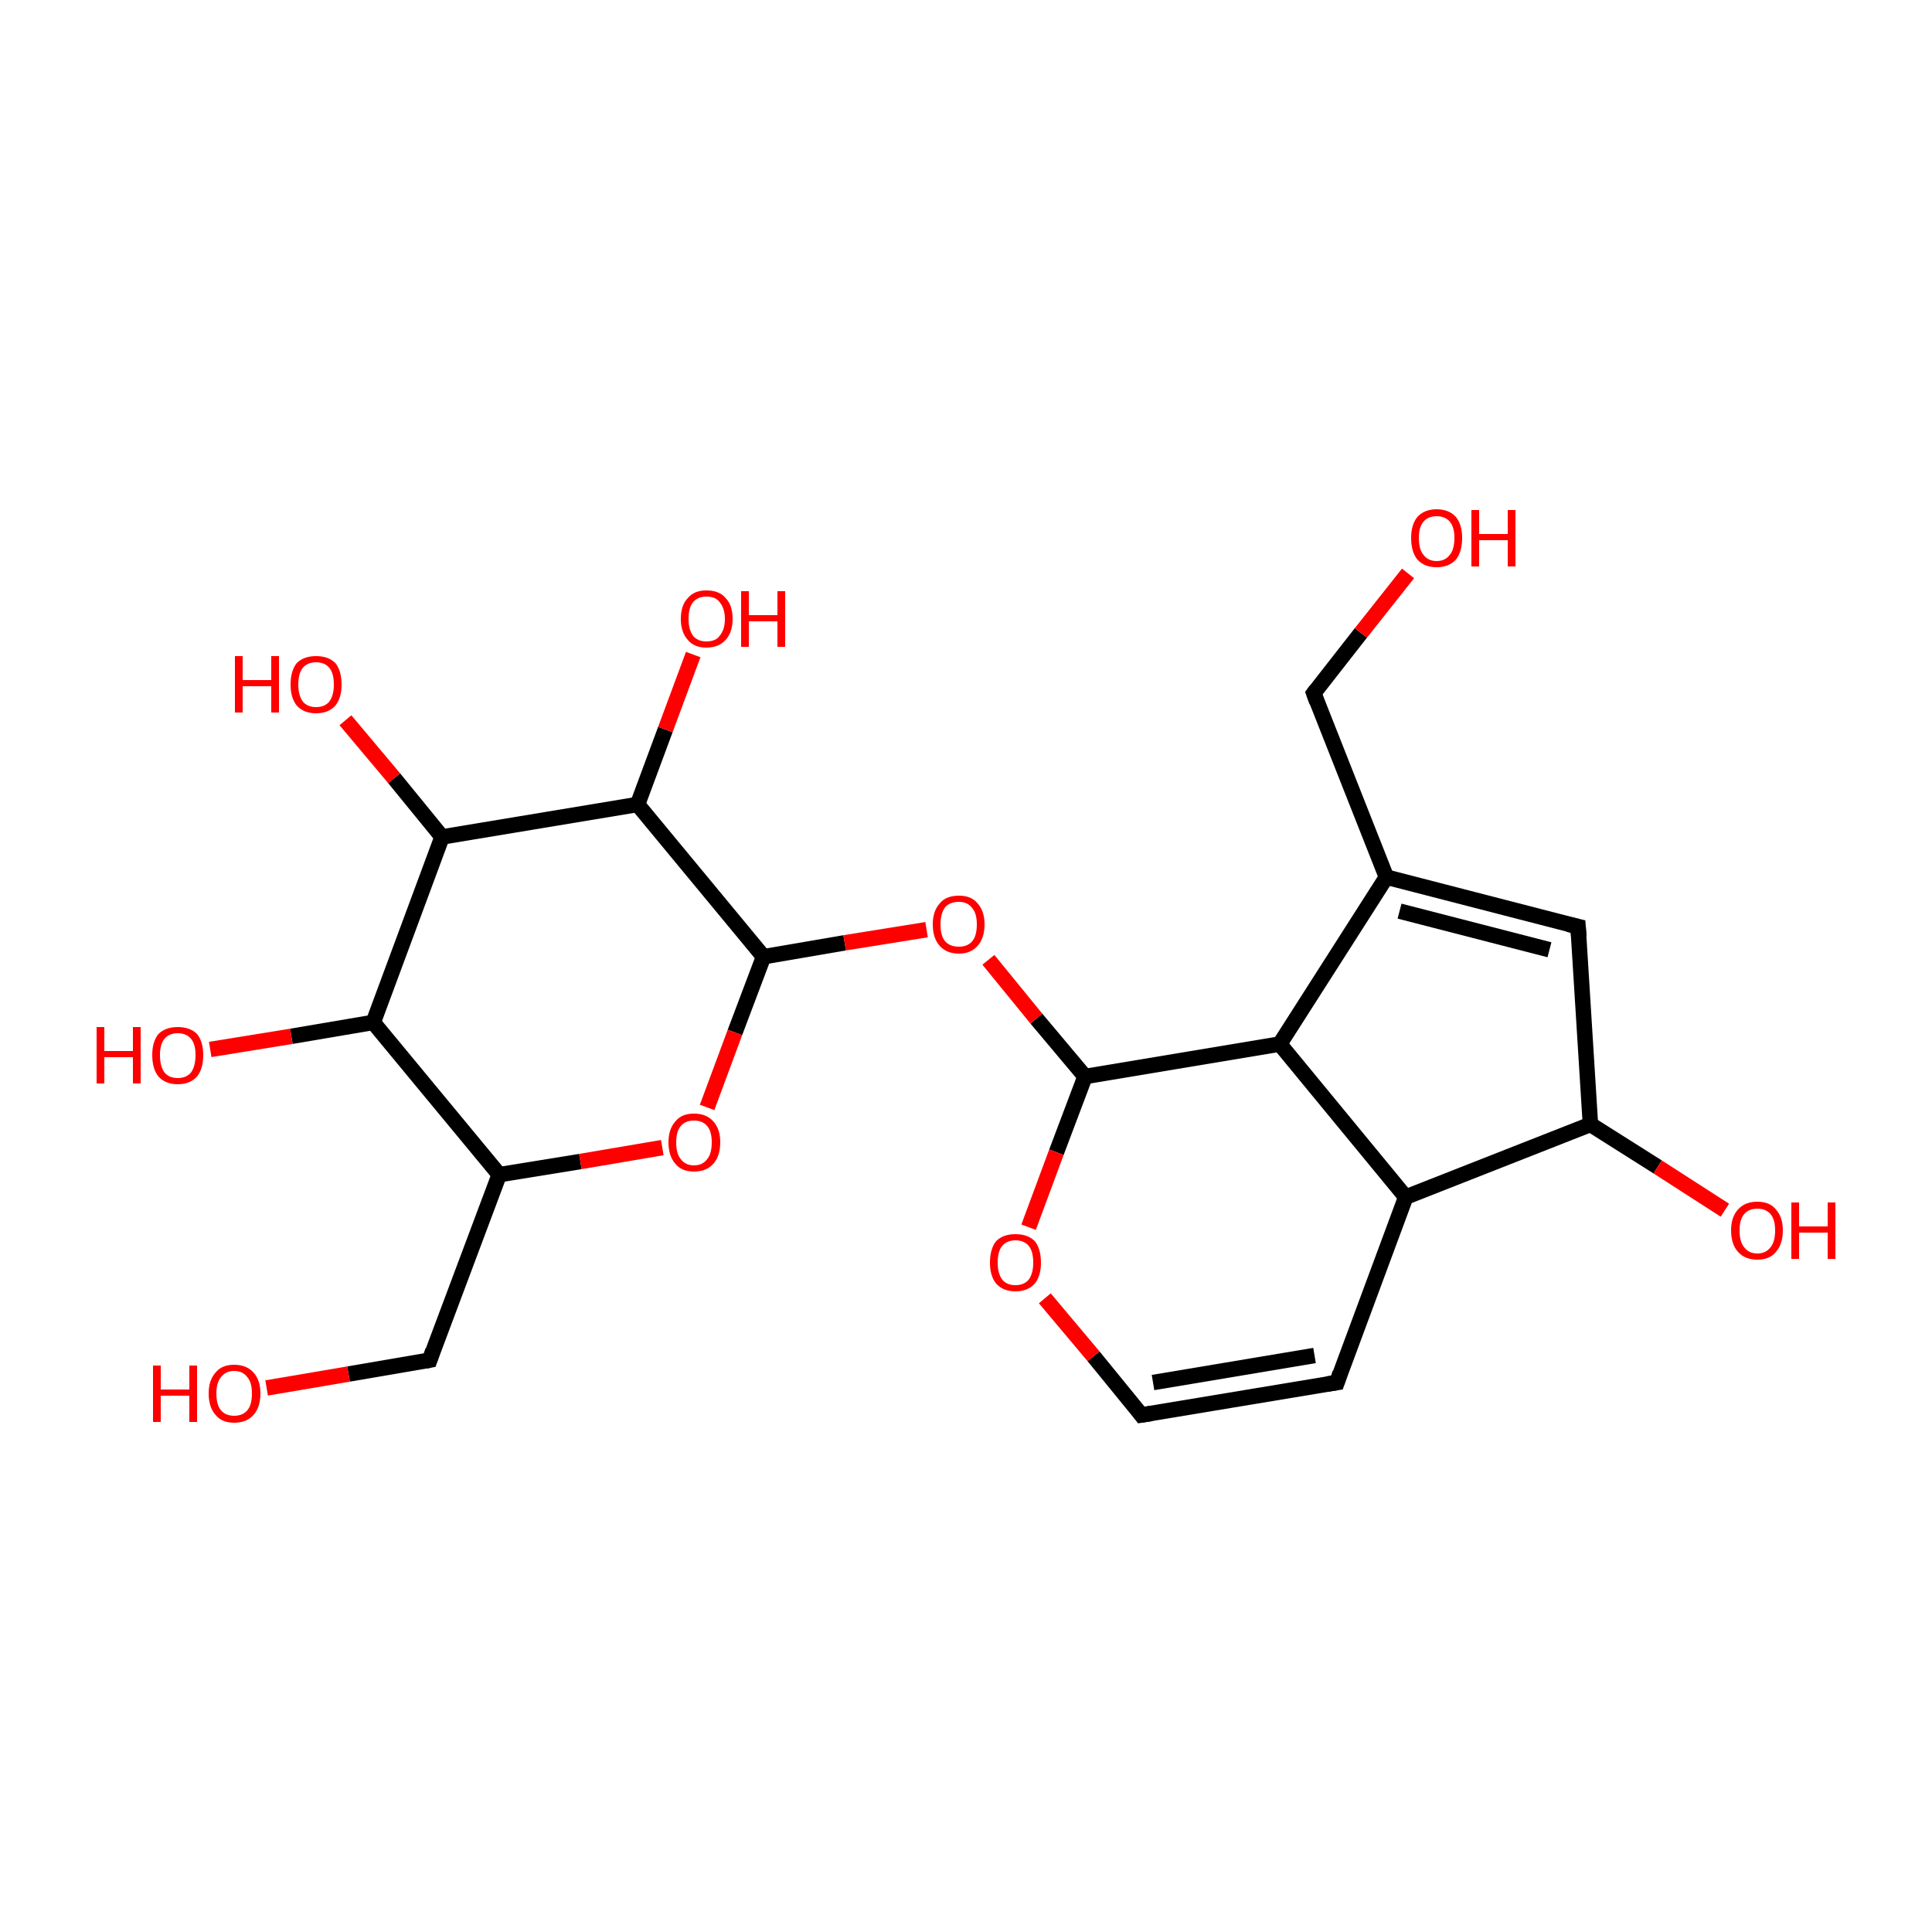 <?xml version='1.0' encoding='iso-8859-1'?>
<svg version='1.1' baseProfile='full'
              xmlns='http://www.w3.org/2000/svg'
                      xmlns:rdkit='http://www.rdkit.org/xml'
                      xmlns:xlink='http://www.w3.org/1999/xlink'
                  xml:space='preserve'
width='250px' height='250px' viewBox='0 0 250 250'>
<!-- END OF HEADER -->
<rect style='opacity:1.0;fill:#FFFFFF;stroke:none' width='250.0' height='250.0' x='0.0' y='0.0'> </rect>
<path class='bond-0 atom-0 atom-1' d='M 173.0,178.9 L 147.7,183.1' style='fill:none;fill-rule:evenodd;stroke:#000000;stroke-width:2.0px;stroke-linecap:butt;stroke-linejoin:miter;stroke-opacity:1' />
<path class='bond-0 atom-0 atom-1' d='M 170.1,175.4 L 149.2,178.9' style='fill:none;fill-rule:evenodd;stroke:#000000;stroke-width:2.0px;stroke-linecap:butt;stroke-linejoin:miter;stroke-opacity:1' />
<path class='bond-1 atom-0 atom-6' d='M 173.0,178.9 L 181.9,154.9' style='fill:none;fill-rule:evenodd;stroke:#000000;stroke-width:2.0px;stroke-linecap:butt;stroke-linejoin:miter;stroke-opacity:1' />
<path class='bond-2 atom-1 atom-21' d='M 147.7,183.1 L 141.5,175.5' style='fill:none;fill-rule:evenodd;stroke:#000000;stroke-width:2.0px;stroke-linecap:butt;stroke-linejoin:miter;stroke-opacity:1' />
<path class='bond-2 atom-1 atom-21' d='M 141.5,175.5 L 135.2,168.0' style='fill:none;fill-rule:evenodd;stroke:#FF0000;stroke-width:2.0px;stroke-linecap:butt;stroke-linejoin:miter;stroke-opacity:1' />
<path class='bond-3 atom-2 atom-5' d='M 204.2,119.9 L 179.4,113.5' style='fill:none;fill-rule:evenodd;stroke:#000000;stroke-width:2.0px;stroke-linecap:butt;stroke-linejoin:miter;stroke-opacity:1' />
<path class='bond-3 atom-2 atom-5' d='M 200.5,122.9 L 181.1,117.9' style='fill:none;fill-rule:evenodd;stroke:#000000;stroke-width:2.0px;stroke-linecap:butt;stroke-linejoin:miter;stroke-opacity:1' />
<path class='bond-4 atom-2 atom-7' d='M 204.2,119.9 L 205.8,145.5' style='fill:none;fill-rule:evenodd;stroke:#000000;stroke-width:2.0px;stroke-linecap:butt;stroke-linejoin:miter;stroke-opacity:1' />
<path class='bond-5 atom-3 atom-5' d='M 170.0,89.7 L 179.4,113.5' style='fill:none;fill-rule:evenodd;stroke:#000000;stroke-width:2.0px;stroke-linecap:butt;stroke-linejoin:miter;stroke-opacity:1' />
<path class='bond-6 atom-3 atom-15' d='M 170.0,89.7 L 176.1,81.9' style='fill:none;fill-rule:evenodd;stroke:#000000;stroke-width:2.0px;stroke-linecap:butt;stroke-linejoin:miter;stroke-opacity:1' />
<path class='bond-6 atom-3 atom-15' d='M 176.1,81.9 L 182.2,74.2' style='fill:none;fill-rule:evenodd;stroke:#FF0000;stroke-width:2.0px;stroke-linecap:butt;stroke-linejoin:miter;stroke-opacity:1' />
<path class='bond-7 atom-4 atom-8' d='M 55.6,176.0 L 64.6,152.0' style='fill:none;fill-rule:evenodd;stroke:#000000;stroke-width:2.0px;stroke-linecap:butt;stroke-linejoin:miter;stroke-opacity:1' />
<path class='bond-8 atom-4 atom-16' d='M 55.6,176.0 L 45.1,177.8' style='fill:none;fill-rule:evenodd;stroke:#000000;stroke-width:2.0px;stroke-linecap:butt;stroke-linejoin:miter;stroke-opacity:1' />
<path class='bond-8 atom-4 atom-16' d='M 45.1,177.8 L 34.5,179.6' style='fill:none;fill-rule:evenodd;stroke:#FF0000;stroke-width:2.0px;stroke-linecap:butt;stroke-linejoin:miter;stroke-opacity:1' />
<path class='bond-9 atom-5 atom-9' d='M 179.4,113.5 L 165.6,135.1' style='fill:none;fill-rule:evenodd;stroke:#000000;stroke-width:2.0px;stroke-linecap:butt;stroke-linejoin:miter;stroke-opacity:1' />
<path class='bond-10 atom-6 atom-7' d='M 181.9,154.9 L 205.8,145.5' style='fill:none;fill-rule:evenodd;stroke:#000000;stroke-width:2.0px;stroke-linecap:butt;stroke-linejoin:miter;stroke-opacity:1' />
<path class='bond-11 atom-6 atom-9' d='M 181.9,154.9 L 165.6,135.1' style='fill:none;fill-rule:evenodd;stroke:#000000;stroke-width:2.0px;stroke-linecap:butt;stroke-linejoin:miter;stroke-opacity:1' />
<path class='bond-12 atom-7 atom-17' d='M 205.8,145.5 L 214.5,151.0' style='fill:none;fill-rule:evenodd;stroke:#000000;stroke-width:2.0px;stroke-linecap:butt;stroke-linejoin:miter;stroke-opacity:1' />
<path class='bond-12 atom-7 atom-17' d='M 214.5,151.0 L 223.2,156.6' style='fill:none;fill-rule:evenodd;stroke:#FF0000;stroke-width:2.0px;stroke-linecap:butt;stroke-linejoin:miter;stroke-opacity:1' />
<path class='bond-13 atom-8 atom-10' d='M 64.6,152.0 L 48.3,132.3' style='fill:none;fill-rule:evenodd;stroke:#000000;stroke-width:2.0px;stroke-linecap:butt;stroke-linejoin:miter;stroke-opacity:1' />
<path class='bond-14 atom-8 atom-22' d='M 64.6,152.0 L 75.1,150.3' style='fill:none;fill-rule:evenodd;stroke:#000000;stroke-width:2.0px;stroke-linecap:butt;stroke-linejoin:miter;stroke-opacity:1' />
<path class='bond-14 atom-8 atom-22' d='M 75.1,150.3 L 85.7,148.5' style='fill:none;fill-rule:evenodd;stroke:#FF0000;stroke-width:2.0px;stroke-linecap:butt;stroke-linejoin:miter;stroke-opacity:1' />
<path class='bond-15 atom-9 atom-13' d='M 165.6,135.1 L 140.4,139.3' style='fill:none;fill-rule:evenodd;stroke:#000000;stroke-width:2.0px;stroke-linecap:butt;stroke-linejoin:miter;stroke-opacity:1' />
<path class='bond-16 atom-10 atom-11' d='M 48.3,132.3 L 57.2,108.3' style='fill:none;fill-rule:evenodd;stroke:#000000;stroke-width:2.0px;stroke-linecap:butt;stroke-linejoin:miter;stroke-opacity:1' />
<path class='bond-17 atom-10 atom-18' d='M 48.3,132.3 L 37.7,134.1' style='fill:none;fill-rule:evenodd;stroke:#000000;stroke-width:2.0px;stroke-linecap:butt;stroke-linejoin:miter;stroke-opacity:1' />
<path class='bond-17 atom-10 atom-18' d='M 37.7,134.1 L 27.2,135.8' style='fill:none;fill-rule:evenodd;stroke:#FF0000;stroke-width:2.0px;stroke-linecap:butt;stroke-linejoin:miter;stroke-opacity:1' />
<path class='bond-18 atom-11 atom-12' d='M 57.2,108.3 L 82.5,104.1' style='fill:none;fill-rule:evenodd;stroke:#000000;stroke-width:2.0px;stroke-linecap:butt;stroke-linejoin:miter;stroke-opacity:1' />
<path class='bond-19 atom-11 atom-19' d='M 57.2,108.3 L 51.0,100.7' style='fill:none;fill-rule:evenodd;stroke:#000000;stroke-width:2.0px;stroke-linecap:butt;stroke-linejoin:miter;stroke-opacity:1' />
<path class='bond-19 atom-11 atom-19' d='M 51.0,100.7 L 44.7,93.2' style='fill:none;fill-rule:evenodd;stroke:#FF0000;stroke-width:2.0px;stroke-linecap:butt;stroke-linejoin:miter;stroke-opacity:1' />
<path class='bond-20 atom-12 atom-14' d='M 82.5,104.1 L 98.8,123.8' style='fill:none;fill-rule:evenodd;stroke:#000000;stroke-width:2.0px;stroke-linecap:butt;stroke-linejoin:miter;stroke-opacity:1' />
<path class='bond-21 atom-12 atom-20' d='M 82.5,104.1 L 86.1,94.4' style='fill:none;fill-rule:evenodd;stroke:#000000;stroke-width:2.0px;stroke-linecap:butt;stroke-linejoin:miter;stroke-opacity:1' />
<path class='bond-21 atom-12 atom-20' d='M 86.1,94.4 L 89.7,84.7' style='fill:none;fill-rule:evenodd;stroke:#FF0000;stroke-width:2.0px;stroke-linecap:butt;stroke-linejoin:miter;stroke-opacity:1' />
<path class='bond-22 atom-13 atom-21' d='M 140.4,139.3 L 136.7,149.1' style='fill:none;fill-rule:evenodd;stroke:#000000;stroke-width:2.0px;stroke-linecap:butt;stroke-linejoin:miter;stroke-opacity:1' />
<path class='bond-22 atom-13 atom-21' d='M 136.7,149.1 L 133.1,158.8' style='fill:none;fill-rule:evenodd;stroke:#FF0000;stroke-width:2.0px;stroke-linecap:butt;stroke-linejoin:miter;stroke-opacity:1' />
<path class='bond-23 atom-13 atom-23' d='M 140.4,139.3 L 134.1,131.8' style='fill:none;fill-rule:evenodd;stroke:#000000;stroke-width:2.0px;stroke-linecap:butt;stroke-linejoin:miter;stroke-opacity:1' />
<path class='bond-23 atom-13 atom-23' d='M 134.1,131.8 L 127.9,124.2' style='fill:none;fill-rule:evenodd;stroke:#FF0000;stroke-width:2.0px;stroke-linecap:butt;stroke-linejoin:miter;stroke-opacity:1' />
<path class='bond-24 atom-14 atom-22' d='M 98.8,123.8 L 95.1,133.6' style='fill:none;fill-rule:evenodd;stroke:#000000;stroke-width:2.0px;stroke-linecap:butt;stroke-linejoin:miter;stroke-opacity:1' />
<path class='bond-24 atom-14 atom-22' d='M 95.1,133.6 L 91.5,143.3' style='fill:none;fill-rule:evenodd;stroke:#FF0000;stroke-width:2.0px;stroke-linecap:butt;stroke-linejoin:miter;stroke-opacity:1' />
<path class='bond-25 atom-14 atom-23' d='M 98.8,123.8 L 109.3,122.0' style='fill:none;fill-rule:evenodd;stroke:#000000;stroke-width:2.0px;stroke-linecap:butt;stroke-linejoin:miter;stroke-opacity:1' />
<path class='bond-25 atom-14 atom-23' d='M 109.3,122.0 L 119.9,120.3' style='fill:none;fill-rule:evenodd;stroke:#FF0000;stroke-width:2.0px;stroke-linecap:butt;stroke-linejoin:miter;stroke-opacity:1' />
<path d='M 171.7,179.1 L 173.0,178.9 L 173.4,177.7' style='fill:none;stroke:#000000;stroke-width:2.0px;stroke-linecap:butt;stroke-linejoin:miter;stroke-opacity:1;' />
<path d='M 149.0,182.9 L 147.7,183.1 L 147.4,182.7' style='fill:none;stroke:#000000;stroke-width:2.0px;stroke-linecap:butt;stroke-linejoin:miter;stroke-opacity:1;' />
<path d='M 202.9,119.6 L 204.2,119.9 L 204.3,121.2' style='fill:none;stroke:#000000;stroke-width:2.0px;stroke-linecap:butt;stroke-linejoin:miter;stroke-opacity:1;' />
<path d='M 170.4,90.8 L 170.0,89.7 L 170.3,89.3' style='fill:none;stroke:#000000;stroke-width:2.0px;stroke-linecap:butt;stroke-linejoin:miter;stroke-opacity:1;' />
<path d='M 56.0,174.8 L 55.6,176.0 L 55.1,176.1' style='fill:none;stroke:#000000;stroke-width:2.0px;stroke-linecap:butt;stroke-linejoin:miter;stroke-opacity:1;' />
<path class='atom-15' d='M 182.6 69.6
Q 182.6 67.9, 183.4 66.9
Q 184.3 65.9, 185.9 65.9
Q 187.5 65.9, 188.4 66.9
Q 189.2 67.9, 189.2 69.6
Q 189.2 71.4, 188.4 72.4
Q 187.5 73.4, 185.9 73.4
Q 184.3 73.4, 183.4 72.4
Q 182.6 71.4, 182.6 69.6
M 185.9 72.6
Q 187.0 72.6, 187.6 71.8
Q 188.2 71.1, 188.2 69.6
Q 188.2 68.2, 187.6 67.5
Q 187.0 66.8, 185.9 66.8
Q 184.8 66.8, 184.2 67.5
Q 183.6 68.2, 183.6 69.6
Q 183.6 71.1, 184.2 71.8
Q 184.8 72.6, 185.9 72.6
' fill='#FF0000'/>
<path class='atom-15' d='M 190.4 66.0
L 191.4 66.0
L 191.4 69.1
L 195.1 69.1
L 195.1 66.0
L 196.1 66.0
L 196.1 73.3
L 195.1 73.3
L 195.1 69.9
L 191.4 69.9
L 191.4 73.3
L 190.4 73.3
L 190.4 66.0
' fill='#FF0000'/>
<path class='atom-16' d='M 19.8 176.7
L 20.8 176.7
L 20.8 179.8
L 24.5 179.8
L 24.5 176.7
L 25.5 176.7
L 25.5 184.0
L 24.5 184.0
L 24.5 180.6
L 20.8 180.6
L 20.8 184.0
L 19.8 184.0
L 19.8 176.7
' fill='#FF0000'/>
<path class='atom-16' d='M 27.0 180.3
Q 27.0 178.6, 27.9 177.6
Q 28.7 176.6, 30.3 176.6
Q 31.9 176.6, 32.8 177.6
Q 33.7 178.6, 33.7 180.3
Q 33.7 182.1, 32.8 183.1
Q 31.9 184.1, 30.3 184.1
Q 28.7 184.1, 27.9 183.1
Q 27.0 182.1, 27.0 180.3
M 30.3 183.2
Q 31.4 183.2, 32.0 182.5
Q 32.6 181.8, 32.6 180.3
Q 32.6 178.9, 32.0 178.2
Q 31.4 177.4, 30.3 177.4
Q 29.2 177.4, 28.6 178.2
Q 28.0 178.9, 28.0 180.3
Q 28.0 181.8, 28.6 182.5
Q 29.2 183.2, 30.3 183.2
' fill='#FF0000'/>
<path class='atom-17' d='M 224.0 159.2
Q 224.0 157.5, 224.9 156.5
Q 225.8 155.5, 227.4 155.5
Q 229.0 155.5, 229.8 156.5
Q 230.7 157.5, 230.7 159.2
Q 230.7 161.0, 229.8 162.0
Q 229.0 163.0, 227.4 163.0
Q 225.8 163.0, 224.9 162.0
Q 224.0 161.0, 224.0 159.2
M 227.4 162.2
Q 228.5 162.2, 229.1 161.4
Q 229.7 160.7, 229.7 159.2
Q 229.7 157.8, 229.1 157.1
Q 228.5 156.4, 227.4 156.4
Q 226.3 156.4, 225.7 157.1
Q 225.1 157.8, 225.1 159.2
Q 225.1 160.7, 225.7 161.4
Q 226.3 162.2, 227.4 162.2
' fill='#FF0000'/>
<path class='atom-17' d='M 231.8 155.6
L 232.8 155.6
L 232.8 158.7
L 236.5 158.7
L 236.5 155.6
L 237.5 155.6
L 237.5 162.9
L 236.5 162.9
L 236.5 159.5
L 232.8 159.5
L 232.8 162.9
L 231.8 162.9
L 231.8 155.6
' fill='#FF0000'/>
<path class='atom-18' d='M 12.5 132.9
L 13.5 132.9
L 13.5 136.0
L 17.2 136.0
L 17.2 132.9
L 18.2 132.9
L 18.2 140.2
L 17.2 140.2
L 17.2 136.8
L 13.5 136.8
L 13.5 140.2
L 12.5 140.2
L 12.5 132.9
' fill='#FF0000'/>
<path class='atom-18' d='M 19.7 136.5
Q 19.7 134.8, 20.5 133.8
Q 21.4 132.9, 23.0 132.9
Q 24.6 132.9, 25.5 133.8
Q 26.3 134.8, 26.3 136.5
Q 26.3 138.3, 25.5 139.3
Q 24.6 140.3, 23.0 140.3
Q 21.4 140.3, 20.5 139.3
Q 19.7 138.3, 19.7 136.5
M 23.0 139.5
Q 24.1 139.5, 24.7 138.8
Q 25.3 138.0, 25.3 136.5
Q 25.3 135.1, 24.7 134.4
Q 24.1 133.7, 23.0 133.7
Q 21.9 133.7, 21.3 134.4
Q 20.7 135.1, 20.7 136.5
Q 20.7 138.0, 21.3 138.8
Q 21.9 139.5, 23.0 139.5
' fill='#FF0000'/>
<path class='atom-19' d='M 30.4 84.9
L 31.4 84.9
L 31.4 88.0
L 35.1 88.0
L 35.1 84.9
L 36.1 84.9
L 36.1 92.2
L 35.1 92.2
L 35.1 88.8
L 31.4 88.8
L 31.4 92.2
L 30.4 92.2
L 30.4 84.9
' fill='#FF0000'/>
<path class='atom-19' d='M 37.6 88.6
Q 37.6 86.8, 38.4 85.8
Q 39.3 84.9, 40.9 84.9
Q 42.5 84.9, 43.4 85.8
Q 44.2 86.8, 44.2 88.6
Q 44.2 90.3, 43.4 91.3
Q 42.5 92.3, 40.9 92.3
Q 39.3 92.3, 38.4 91.3
Q 37.6 90.3, 37.6 88.6
M 40.9 91.5
Q 42.0 91.5, 42.6 90.8
Q 43.2 90.0, 43.2 88.6
Q 43.2 87.1, 42.6 86.4
Q 42.0 85.7, 40.9 85.7
Q 39.8 85.7, 39.2 86.4
Q 38.6 87.1, 38.6 88.6
Q 38.6 90.0, 39.2 90.8
Q 39.8 91.5, 40.9 91.5
' fill='#FF0000'/>
<path class='atom-20' d='M 88.1 80.1
Q 88.1 78.3, 89.0 77.4
Q 89.8 76.4, 91.4 76.4
Q 93.1 76.4, 93.9 77.4
Q 94.8 78.3, 94.8 80.1
Q 94.8 81.8, 93.9 82.8
Q 93.0 83.8, 91.4 83.8
Q 89.8 83.8, 89.0 82.8
Q 88.1 81.8, 88.1 80.1
M 91.4 83.0
Q 92.6 83.0, 93.1 82.3
Q 93.8 81.5, 93.8 80.1
Q 93.8 78.7, 93.1 77.9
Q 92.6 77.2, 91.4 77.2
Q 90.3 77.2, 89.7 77.9
Q 89.1 78.6, 89.1 80.1
Q 89.1 81.5, 89.7 82.3
Q 90.3 83.0, 91.4 83.0
' fill='#FF0000'/>
<path class='atom-20' d='M 95.9 76.5
L 96.9 76.5
L 96.9 79.6
L 100.6 79.6
L 100.6 76.5
L 101.6 76.5
L 101.6 83.7
L 100.6 83.7
L 100.6 80.4
L 96.9 80.4
L 96.9 83.7
L 95.9 83.7
L 95.9 76.5
' fill='#FF0000'/>
<path class='atom-21' d='M 128.1 163.4
Q 128.1 161.6, 128.9 160.6
Q 129.8 159.7, 131.4 159.7
Q 133.0 159.7, 133.9 160.6
Q 134.7 161.6, 134.7 163.4
Q 134.7 165.1, 133.9 166.1
Q 133.0 167.1, 131.4 167.1
Q 129.8 167.1, 128.9 166.1
Q 128.1 165.1, 128.1 163.4
M 131.4 166.3
Q 132.5 166.3, 133.1 165.6
Q 133.7 164.8, 133.7 163.4
Q 133.7 161.9, 133.1 161.2
Q 132.5 160.5, 131.4 160.5
Q 130.3 160.5, 129.7 161.2
Q 129.1 161.9, 129.1 163.4
Q 129.1 164.8, 129.7 165.6
Q 130.3 166.3, 131.4 166.3
' fill='#FF0000'/>
<path class='atom-22' d='M 86.5 147.8
Q 86.5 146.1, 87.4 145.1
Q 88.2 144.1, 89.8 144.1
Q 91.4 144.1, 92.3 145.1
Q 93.2 146.1, 93.2 147.8
Q 93.2 149.6, 92.3 150.6
Q 91.4 151.6, 89.8 151.6
Q 88.2 151.6, 87.4 150.6
Q 86.5 149.6, 86.5 147.8
M 89.8 150.8
Q 90.9 150.8, 91.5 150.0
Q 92.1 149.3, 92.1 147.8
Q 92.1 146.4, 91.5 145.7
Q 90.9 145.0, 89.8 145.0
Q 88.7 145.0, 88.1 145.7
Q 87.5 146.4, 87.5 147.8
Q 87.5 149.3, 88.1 150.0
Q 88.7 150.8, 89.8 150.8
' fill='#FF0000'/>
<path class='atom-23' d='M 120.7 119.6
Q 120.7 117.9, 121.6 116.9
Q 122.4 115.9, 124.1 115.9
Q 125.7 115.9, 126.5 116.9
Q 127.4 117.9, 127.4 119.6
Q 127.4 121.4, 126.5 122.4
Q 125.6 123.4, 124.1 123.4
Q 122.5 123.4, 121.6 122.4
Q 120.7 121.4, 120.7 119.6
M 124.1 122.5
Q 125.2 122.5, 125.8 121.8
Q 126.4 121.1, 126.4 119.6
Q 126.4 118.2, 125.8 117.5
Q 125.2 116.7, 124.1 116.7
Q 122.9 116.7, 122.3 117.4
Q 121.7 118.2, 121.7 119.6
Q 121.7 121.1, 122.3 121.8
Q 122.9 122.5, 124.1 122.5
' fill='#FF0000'/>
</svg>
